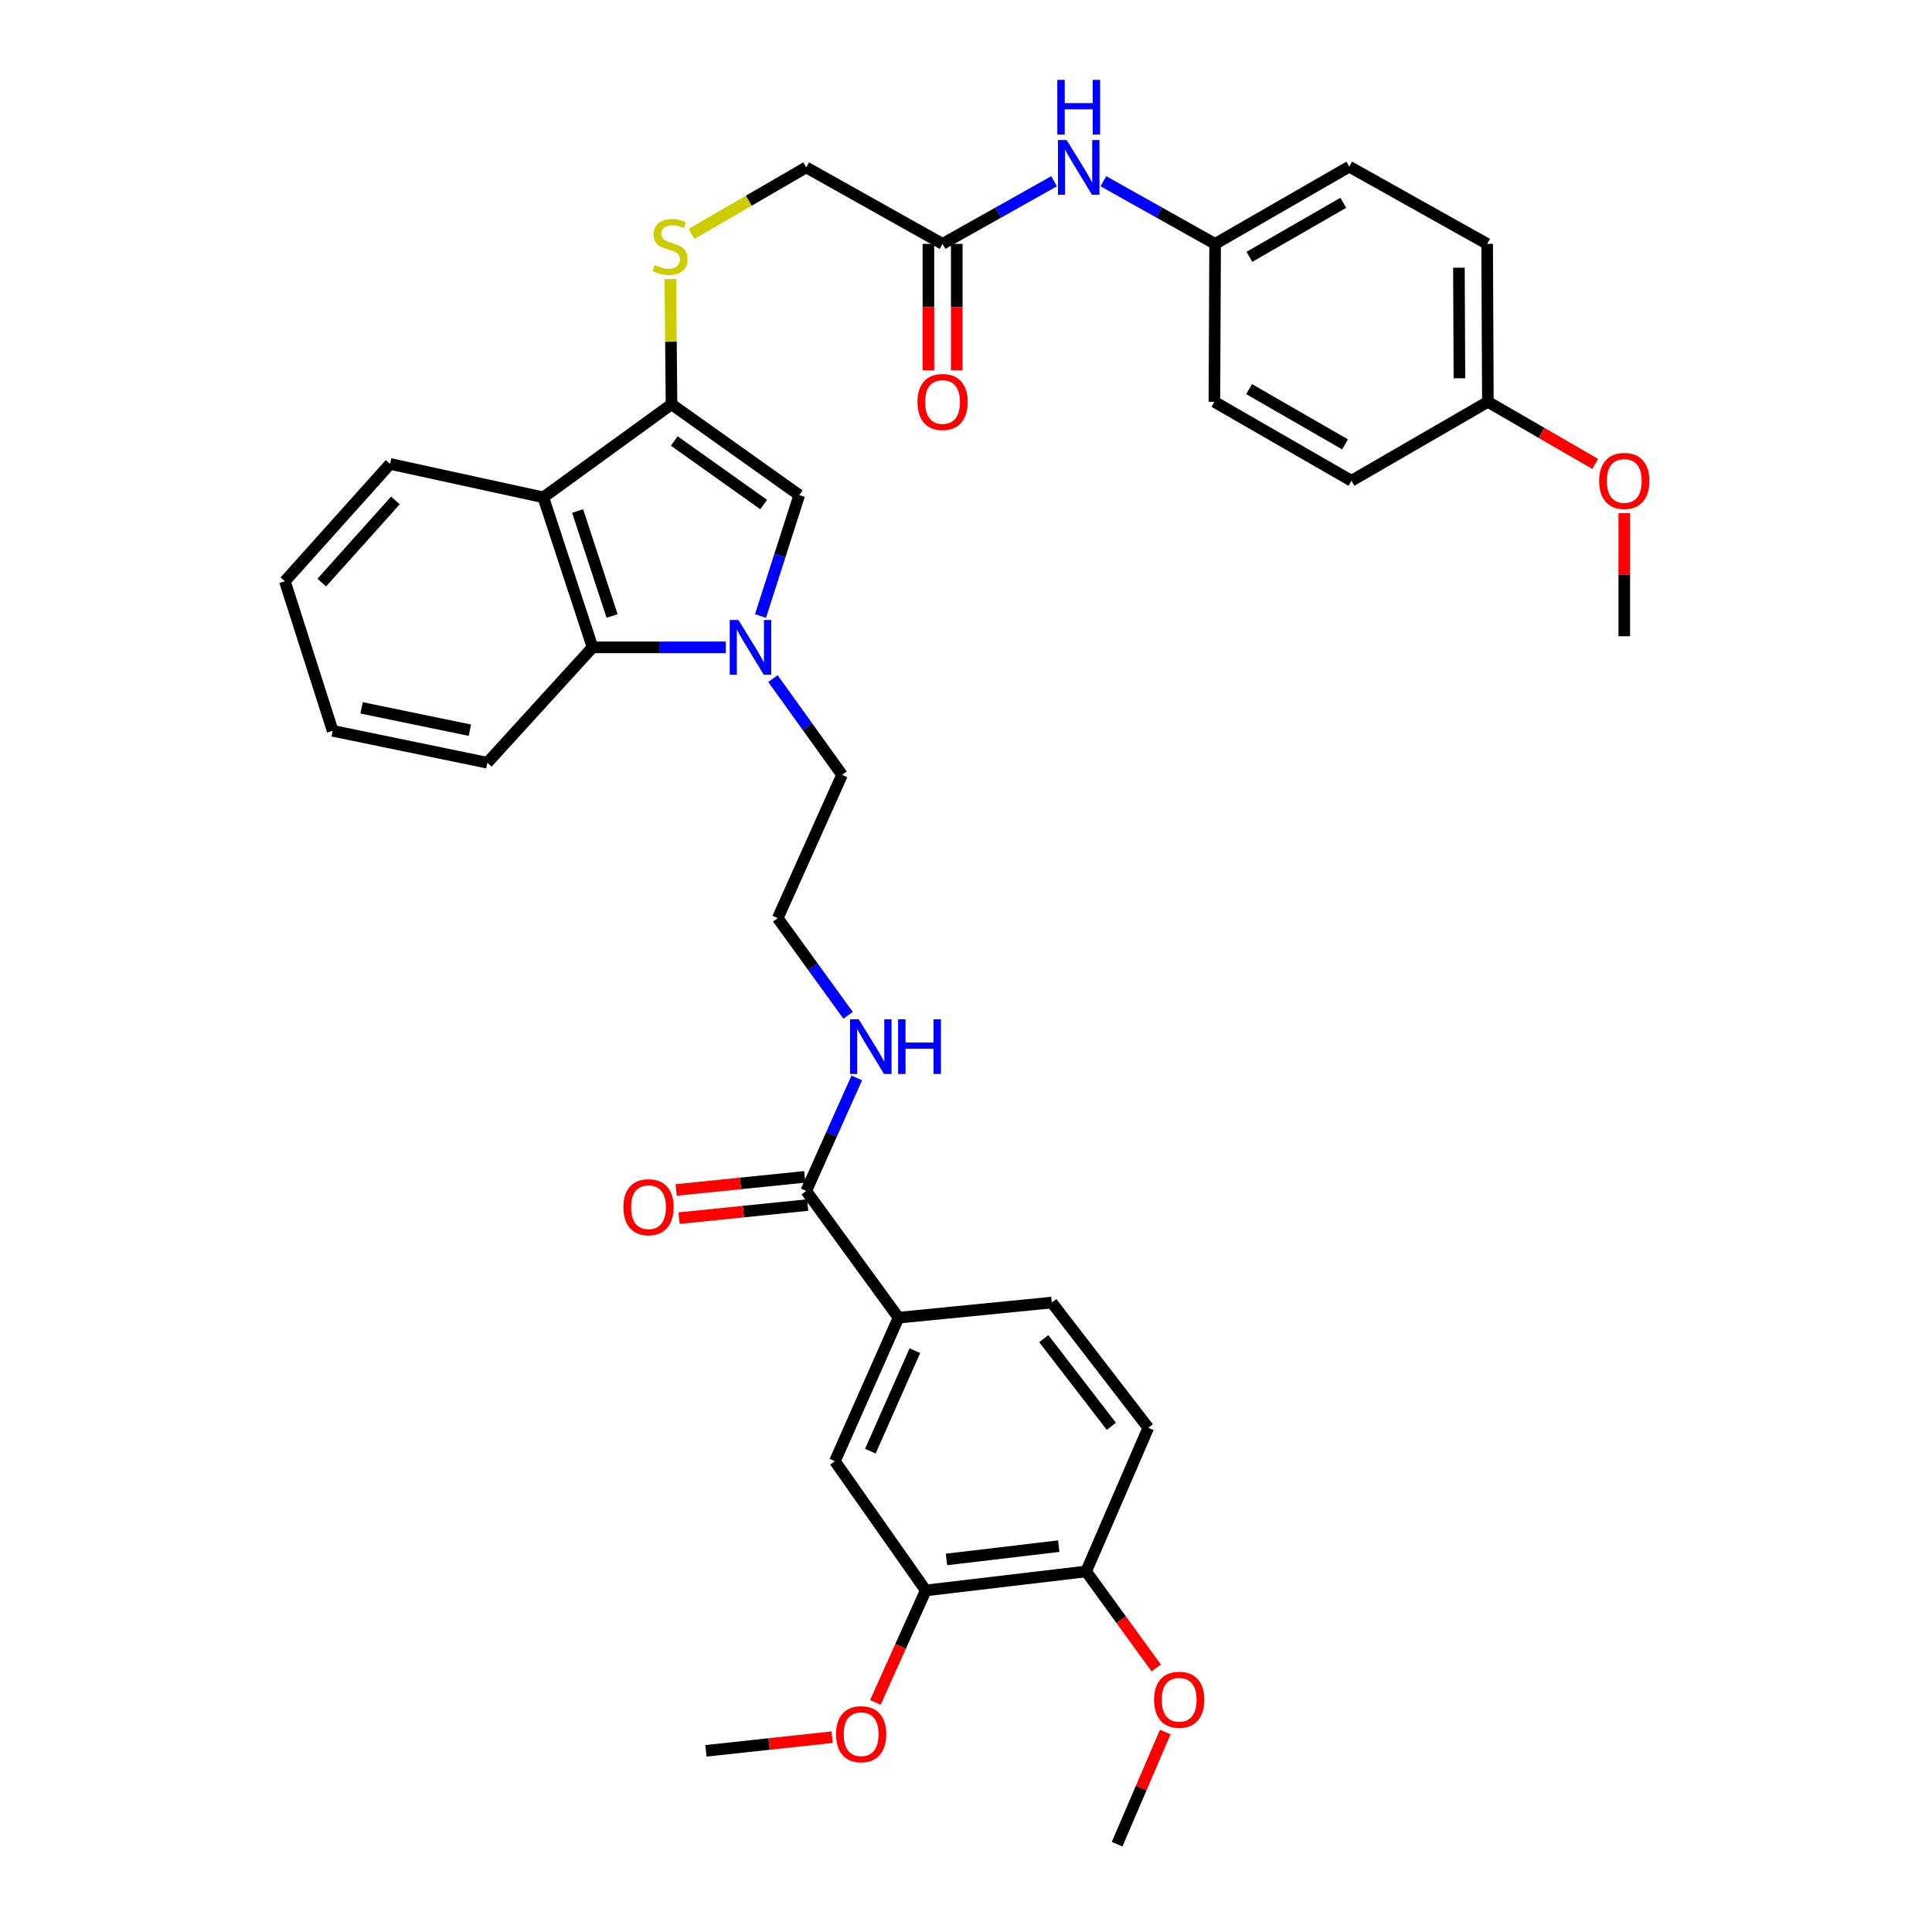 <?xml version='1.0' encoding='iso-8859-1'?>
<svg version='1.1' baseProfile='full'
              xmlns='http://www.w3.org/2000/svg'
                      xmlns:rdkit='http://www.rdkit.org/xml'
                      xmlns:xlink='http://www.w3.org/1999/xlink'
                  xml:space='preserve'
width='1000px' height='1000px' viewBox='0 0 1000 1000'>
<!-- END OF HEADER -->
<rect style='opacity:1.0;fill:#FFFFFF;stroke:none' width='1000' height='1000' x='0' y='0'> </rect>
<path class='bond-1' d='M 393.649,318.839 L 403.673,287.555' style='fill:none;fill-rule:evenodd;stroke:#0000FF;stroke-width:6px;stroke-linecap:butt;stroke-linejoin:miter;stroke-opacity:1' />
<path class='bond-1' d='M 403.673,287.555 L 413.698,256.271' style='fill:none;fill-rule:evenodd;stroke:#000000;stroke-width:6px;stroke-linecap:butt;stroke-linejoin:miter;stroke-opacity:1' />
<path class='bond-3' d='M 375.665,335.067 L 341.183,335.067' style='fill:none;fill-rule:evenodd;stroke:#0000FF;stroke-width:6px;stroke-linecap:butt;stroke-linejoin:miter;stroke-opacity:1' />
<path class='bond-3' d='M 341.183,335.067 L 306.702,335.067' style='fill:none;fill-rule:evenodd;stroke:#000000;stroke-width:6px;stroke-linecap:butt;stroke-linejoin:miter;stroke-opacity:1' />
<path class='bond-19' d='M 400.079,351.258 L 417.966,376.157' style='fill:none;fill-rule:evenodd;stroke:#0000FF;stroke-width:6px;stroke-linecap:butt;stroke-linejoin:miter;stroke-opacity:1' />
<path class='bond-19' d='M 417.966,376.157 L 435.852,401.055' style='fill:none;fill-rule:evenodd;stroke:#000000;stroke-width:6px;stroke-linecap:butt;stroke-linejoin:miter;stroke-opacity:1' />
<path class='bond-0' d='M 347.579,209.258 L 413.698,256.271' style='fill:none;fill-rule:evenodd;stroke:#000000;stroke-width:6px;stroke-linecap:butt;stroke-linejoin:miter;stroke-opacity:1' />
<path class='bond-0' d='M 348.999,228.263 L 395.282,261.171' style='fill:none;fill-rule:evenodd;stroke:#000000;stroke-width:6px;stroke-linecap:butt;stroke-linejoin:miter;stroke-opacity:1' />
<path class='bond-6' d='M 347.579,209.258 L 347.272,176.851' style='fill:none;fill-rule:evenodd;stroke:#000000;stroke-width:6px;stroke-linecap:butt;stroke-linejoin:miter;stroke-opacity:1' />
<path class='bond-6' d='M 347.272,176.851 L 346.966,144.444' style='fill:none;fill-rule:evenodd;stroke:#CCCC00;stroke-width:6px;stroke-linecap:butt;stroke-linejoin:miter;stroke-opacity:1' />
<path class='bond-36' d='M 347.579,209.258 L 281.216,257.42' style='fill:none;fill-rule:evenodd;stroke:#000000;stroke-width:6px;stroke-linecap:butt;stroke-linejoin:miter;stroke-opacity:1' />
<path class='bond-2' d='M 281.216,257.42 L 306.702,335.067' style='fill:none;fill-rule:evenodd;stroke:#000000;stroke-width:6px;stroke-linecap:butt;stroke-linejoin:miter;stroke-opacity:1' />
<path class='bond-2' d='M 298.974,264.493 L 316.814,318.846' style='fill:none;fill-rule:evenodd;stroke:#000000;stroke-width:6px;stroke-linecap:butt;stroke-linejoin:miter;stroke-opacity:1' />
<path class='bond-22' d='M 281.216,257.42 L 201.915,240.122' style='fill:none;fill-rule:evenodd;stroke:#000000;stroke-width:6px;stroke-linecap:butt;stroke-linejoin:miter;stroke-opacity:1' />
<path class='bond-29' d='M 306.702,335.067 L 252.259,394.79' style='fill:none;fill-rule:evenodd;stroke:#000000;stroke-width:6px;stroke-linecap:butt;stroke-linejoin:miter;stroke-opacity:1' />
<path class='bond-4' d='M 417.291,616.432 L 430.38,587.186' style='fill:none;fill-rule:evenodd;stroke:#000000;stroke-width:6px;stroke-linecap:butt;stroke-linejoin:miter;stroke-opacity:1' />
<path class='bond-4' d='M 430.38,587.186 L 443.468,557.94' style='fill:none;fill-rule:evenodd;stroke:#0000FF;stroke-width:6px;stroke-linecap:butt;stroke-linejoin:miter;stroke-opacity:1' />
<path class='bond-5' d='M 417.291,616.432 L 465.061,682.029' style='fill:none;fill-rule:evenodd;stroke:#000000;stroke-width:6px;stroke-linecap:butt;stroke-linejoin:miter;stroke-opacity:1' />
<path class='bond-12' d='M 416.547,609.137 L 383.261,612.533' style='fill:none;fill-rule:evenodd;stroke:#000000;stroke-width:6px;stroke-linecap:butt;stroke-linejoin:miter;stroke-opacity:1' />
<path class='bond-12' d='M 383.261,612.533 L 349.974,615.928' style='fill:none;fill-rule:evenodd;stroke:#FF0000;stroke-width:6px;stroke-linecap:butt;stroke-linejoin:miter;stroke-opacity:1' />
<path class='bond-12' d='M 418.035,623.727 L 384.749,627.123' style='fill:none;fill-rule:evenodd;stroke:#000000;stroke-width:6px;stroke-linecap:butt;stroke-linejoin:miter;stroke-opacity:1' />
<path class='bond-12' d='M 384.749,627.123 L 351.463,630.519' style='fill:none;fill-rule:evenodd;stroke:#FF0000;stroke-width:6px;stroke-linecap:butt;stroke-linejoin:miter;stroke-opacity:1' />
<path class='bond-7' d='M 465.061,682.029 L 432.144,756.328' style='fill:none;fill-rule:evenodd;stroke:#000000;stroke-width:6px;stroke-linecap:butt;stroke-linejoin:miter;stroke-opacity:1' />
<path class='bond-7' d='M 473.533,699.115 L 450.491,751.124' style='fill:none;fill-rule:evenodd;stroke:#000000;stroke-width:6px;stroke-linecap:butt;stroke-linejoin:miter;stroke-opacity:1' />
<path class='bond-13' d='M 465.061,682.029 L 544.387,674.207' style='fill:none;fill-rule:evenodd;stroke:#000000;stroke-width:6px;stroke-linecap:butt;stroke-linejoin:miter;stroke-opacity:1' />
<path class='bond-17' d='M 357.922,121.074 L 387.607,103.859' style='fill:none;fill-rule:evenodd;stroke:#CCCC00;stroke-width:6px;stroke-linecap:butt;stroke-linejoin:miter;stroke-opacity:1' />
<path class='bond-17' d='M 387.607,103.859 L 417.291,86.644' style='fill:none;fill-rule:evenodd;stroke:#000000;stroke-width:6px;stroke-linecap:butt;stroke-linejoin:miter;stroke-opacity:1' />
<path class='bond-8' d='M 432.144,756.328 L 479.165,823.213' style='fill:none;fill-rule:evenodd;stroke:#000000;stroke-width:6px;stroke-linecap:butt;stroke-linejoin:miter;stroke-opacity:1' />
<path class='bond-21' d='M 479.165,823.213 L 466.125,852.196' style='fill:none;fill-rule:evenodd;stroke:#000000;stroke-width:6px;stroke-linecap:butt;stroke-linejoin:miter;stroke-opacity:1' />
<path class='bond-21' d='M 466.125,852.196 L 453.086,881.178' style='fill:none;fill-rule:evenodd;stroke:#FF0000;stroke-width:6px;stroke-linecap:butt;stroke-linejoin:miter;stroke-opacity:1' />
<path class='bond-38' d='M 479.165,823.213 L 562.182,813.37' style='fill:none;fill-rule:evenodd;stroke:#000000;stroke-width:6px;stroke-linecap:butt;stroke-linejoin:miter;stroke-opacity:1' />
<path class='bond-38' d='M 489.891,807.172 L 548.003,800.283' style='fill:none;fill-rule:evenodd;stroke:#000000;stroke-width:6px;stroke-linecap:butt;stroke-linejoin:miter;stroke-opacity:1' />
<path class='bond-9' d='M 487.875,126.233 L 417.291,86.644' style='fill:none;fill-rule:evenodd;stroke:#000000;stroke-width:6px;stroke-linecap:butt;stroke-linejoin:miter;stroke-opacity:1' />
<path class='bond-10' d='M 487.875,126.233 L 516.729,110.023' style='fill:none;fill-rule:evenodd;stroke:#000000;stroke-width:6px;stroke-linecap:butt;stroke-linejoin:miter;stroke-opacity:1' />
<path class='bond-10' d='M 516.729,110.023 L 545.584,93.813' style='fill:none;fill-rule:evenodd;stroke:#0000FF;stroke-width:6px;stroke-linecap:butt;stroke-linejoin:miter;stroke-opacity:1' />
<path class='bond-14' d='M 480.542,126.233 L 480.542,158.928' style='fill:none;fill-rule:evenodd;stroke:#000000;stroke-width:6px;stroke-linecap:butt;stroke-linejoin:miter;stroke-opacity:1' />
<path class='bond-14' d='M 480.542,158.928 L 480.542,191.624' style='fill:none;fill-rule:evenodd;stroke:#FF0000;stroke-width:6px;stroke-linecap:butt;stroke-linejoin:miter;stroke-opacity:1' />
<path class='bond-14' d='M 495.208,126.233 L 495.208,158.928' style='fill:none;fill-rule:evenodd;stroke:#000000;stroke-width:6px;stroke-linecap:butt;stroke-linejoin:miter;stroke-opacity:1' />
<path class='bond-14' d='M 495.208,158.928 L 495.208,191.624' style='fill:none;fill-rule:evenodd;stroke:#FF0000;stroke-width:6px;stroke-linecap:butt;stroke-linejoin:miter;stroke-opacity:1' />
<path class='bond-18' d='M 571.108,93.801 L 600.026,110.017' style='fill:none;fill-rule:evenodd;stroke:#0000FF;stroke-width:6px;stroke-linecap:butt;stroke-linejoin:miter;stroke-opacity:1' />
<path class='bond-18' d='M 600.026,110.017 L 628.944,126.233' style='fill:none;fill-rule:evenodd;stroke:#000000;stroke-width:6px;stroke-linecap:butt;stroke-linejoin:miter;stroke-opacity:1' />
<path class='bond-11' d='M 562.182,813.37 L 594.349,739.03' style='fill:none;fill-rule:evenodd;stroke:#000000;stroke-width:6px;stroke-linecap:butt;stroke-linejoin:miter;stroke-opacity:1' />
<path class='bond-26' d='M 562.182,813.37 L 580.32,838.355' style='fill:none;fill-rule:evenodd;stroke:#000000;stroke-width:6px;stroke-linecap:butt;stroke-linejoin:miter;stroke-opacity:1' />
<path class='bond-26' d='M 580.32,838.355 L 598.459,863.339' style='fill:none;fill-rule:evenodd;stroke:#FF0000;stroke-width:6px;stroke-linecap:butt;stroke-linejoin:miter;stroke-opacity:1' />
<path class='bond-16' d='M 544.387,674.207 L 594.349,739.03' style='fill:none;fill-rule:evenodd;stroke:#000000;stroke-width:6px;stroke-linecap:butt;stroke-linejoin:miter;stroke-opacity:1' />
<path class='bond-16' d='M 540.265,692.884 L 575.239,738.26' style='fill:none;fill-rule:evenodd;stroke:#000000;stroke-width:6px;stroke-linecap:butt;stroke-linejoin:miter;stroke-opacity:1' />
<path class='bond-15' d='M 438.976,525.521 L 420.764,500.381' style='fill:none;fill-rule:evenodd;stroke:#0000FF;stroke-width:6px;stroke-linecap:butt;stroke-linejoin:miter;stroke-opacity:1' />
<path class='bond-15' d='M 420.764,500.381 L 402.552,475.24' style='fill:none;fill-rule:evenodd;stroke:#000000;stroke-width:6px;stroke-linecap:butt;stroke-linejoin:miter;stroke-opacity:1' />
<path class='bond-24' d='M 628.944,126.233 L 628.569,207.987' style='fill:none;fill-rule:evenodd;stroke:#000000;stroke-width:6px;stroke-linecap:butt;stroke-linejoin:miter;stroke-opacity:1' />
<path class='bond-25' d='M 628.944,126.233 L 698.379,86.261' style='fill:none;fill-rule:evenodd;stroke:#000000;stroke-width:6px;stroke-linecap:butt;stroke-linejoin:miter;stroke-opacity:1' />
<path class='bond-25' d='M 646.676,132.948 L 695.281,104.967' style='fill:none;fill-rule:evenodd;stroke:#000000;stroke-width:6px;stroke-linecap:butt;stroke-linejoin:miter;stroke-opacity:1' />
<path class='bond-23' d='M 435.852,401.055 L 402.552,475.24' style='fill:none;fill-rule:evenodd;stroke:#000000;stroke-width:6px;stroke-linecap:butt;stroke-linejoin:miter;stroke-opacity:1' />
<path class='bond-20' d='M 770.119,207.987 L 769.745,126.233' style='fill:none;fill-rule:evenodd;stroke:#000000;stroke-width:6px;stroke-linecap:butt;stroke-linejoin:miter;stroke-opacity:1' />
<path class='bond-20' d='M 755.397,195.792 L 755.135,138.564' style='fill:none;fill-rule:evenodd;stroke:#000000;stroke-width:6px;stroke-linecap:butt;stroke-linejoin:miter;stroke-opacity:1' />
<path class='bond-30' d='M 770.119,207.987 L 797.904,224.066' style='fill:none;fill-rule:evenodd;stroke:#000000;stroke-width:6px;stroke-linecap:butt;stroke-linejoin:miter;stroke-opacity:1' />
<path class='bond-30' d='M 797.904,224.066 L 825.688,240.145' style='fill:none;fill-rule:evenodd;stroke:#FF0000;stroke-width:6px;stroke-linecap:butt;stroke-linejoin:miter;stroke-opacity:1' />
<path class='bond-39' d='M 770.119,207.987 L 699.52,248.848' style='fill:none;fill-rule:evenodd;stroke:#000000;stroke-width:6px;stroke-linecap:butt;stroke-linejoin:miter;stroke-opacity:1' />
<path class='bond-31' d='M 430.707,899.162 L 398.053,902.696' style='fill:none;fill-rule:evenodd;stroke:#FF0000;stroke-width:6px;stroke-linecap:butt;stroke-linejoin:miter;stroke-opacity:1' />
<path class='bond-31' d='M 398.053,902.696 L 365.398,906.23' style='fill:none;fill-rule:evenodd;stroke:#000000;stroke-width:6px;stroke-linecap:butt;stroke-linejoin:miter;stroke-opacity:1' />
<path class='bond-37' d='M 201.915,240.122 L 147.455,300.863' style='fill:none;fill-rule:evenodd;stroke:#000000;stroke-width:6px;stroke-linecap:butt;stroke-linejoin:miter;stroke-opacity:1' />
<path class='bond-37' d='M 204.665,259.023 L 166.544,301.542' style='fill:none;fill-rule:evenodd;stroke:#000000;stroke-width:6px;stroke-linecap:butt;stroke-linejoin:miter;stroke-opacity:1' />
<path class='bond-28' d='M 628.569,207.987 L 699.52,248.848' style='fill:none;fill-rule:evenodd;stroke:#000000;stroke-width:6px;stroke-linecap:butt;stroke-linejoin:miter;stroke-opacity:1' />
<path class='bond-28' d='M 646.531,201.408 L 696.196,230.01' style='fill:none;fill-rule:evenodd;stroke:#000000;stroke-width:6px;stroke-linecap:butt;stroke-linejoin:miter;stroke-opacity:1' />
<path class='bond-27' d='M 698.379,86.261 L 769.745,126.233' style='fill:none;fill-rule:evenodd;stroke:#000000;stroke-width:6px;stroke-linecap:butt;stroke-linejoin:miter;stroke-opacity:1' />
<path class='bond-32' d='M 603.131,896.505 L 590.67,925.525' style='fill:none;fill-rule:evenodd;stroke:#FF0000;stroke-width:6px;stroke-linecap:butt;stroke-linejoin:miter;stroke-opacity:1' />
<path class='bond-32' d='M 590.67,925.525 L 578.208,954.545' style='fill:none;fill-rule:evenodd;stroke:#000000;stroke-width:6px;stroke-linecap:butt;stroke-linejoin:miter;stroke-opacity:1' />
<path class='bond-35' d='M 252.259,394.79 L 172.176,378.266' style='fill:none;fill-rule:evenodd;stroke:#000000;stroke-width:6px;stroke-linecap:butt;stroke-linejoin:miter;stroke-opacity:1' />
<path class='bond-35' d='M 243.21,377.948 L 187.152,366.382' style='fill:none;fill-rule:evenodd;stroke:#000000;stroke-width:6px;stroke-linecap:butt;stroke-linejoin:miter;stroke-opacity:1' />
<path class='bond-33' d='M 840.727,265.62 L 840.727,297.467' style='fill:none;fill-rule:evenodd;stroke:#FF0000;stroke-width:6px;stroke-linecap:butt;stroke-linejoin:miter;stroke-opacity:1' />
<path class='bond-33' d='M 840.727,297.467 L 840.727,329.315' style='fill:none;fill-rule:evenodd;stroke:#000000;stroke-width:6px;stroke-linecap:butt;stroke-linejoin:miter;stroke-opacity:1' />
<path class='bond-34' d='M 147.455,300.863 L 172.176,378.266' style='fill:none;fill-rule:evenodd;stroke:#000000;stroke-width:6px;stroke-linecap:butt;stroke-linejoin:miter;stroke-opacity:1' />
<path  class='atom-0' d='M 382.188 320.907
L 391.468 335.907
Q 392.388 337.387, 393.868 340.067
Q 395.348 342.747, 395.428 342.907
L 395.428 320.907
L 399.188 320.907
L 399.188 349.227
L 395.308 349.227
L 385.348 332.827
Q 384.188 330.907, 382.948 328.707
Q 381.748 326.507, 381.388 325.827
L 381.388 349.227
L 377.708 349.227
L 377.708 320.907
L 382.188 320.907
' fill='#0000FF'/>
<path  class='atom-7' d='M 338.805 137.241
Q 339.125 137.361, 340.445 137.921
Q 341.765 138.481, 343.205 138.841
Q 344.685 139.161, 346.125 139.161
Q 348.805 139.161, 350.365 137.881
Q 351.925 136.561, 351.925 134.281
Q 351.925 132.721, 351.125 131.761
Q 350.365 130.801, 349.165 130.281
Q 347.965 129.761, 345.965 129.161
Q 343.445 128.401, 341.925 127.681
Q 340.445 126.961, 339.365 125.441
Q 338.325 123.921, 338.325 121.361
Q 338.325 117.801, 340.725 115.601
Q 343.165 113.401, 347.965 113.401
Q 351.245 113.401, 354.965 114.961
L 354.045 118.041
Q 350.645 116.641, 348.085 116.641
Q 345.325 116.641, 343.805 117.801
Q 342.285 118.921, 342.325 120.881
Q 342.325 122.401, 343.085 123.321
Q 343.885 124.241, 345.005 124.761
Q 346.165 125.281, 348.085 125.881
Q 350.645 126.681, 352.165 127.481
Q 353.685 128.281, 354.765 129.921
Q 355.885 131.521, 355.885 134.281
Q 355.885 138.201, 353.245 140.321
Q 350.645 142.401, 346.285 142.401
Q 343.765 142.401, 341.845 141.841
Q 339.965 141.321, 337.725 140.401
L 338.805 137.241
' fill='#CCCC00'/>
<path  class='atom-11' d='M 552.084 72.484
L 561.364 87.484
Q 562.284 88.964, 563.764 91.644
Q 565.244 94.324, 565.324 94.484
L 565.324 72.484
L 569.084 72.484
L 569.084 100.804
L 565.204 100.804
L 555.244 84.404
Q 554.084 82.484, 552.844 80.284
Q 551.644 78.084, 551.284 77.404
L 551.284 100.804
L 547.604 100.804
L 547.604 72.484
L 552.084 72.484
' fill='#0000FF'/>
<path  class='atom-11' d='M 547.264 41.332
L 551.104 41.332
L 551.104 53.372
L 565.584 53.372
L 565.584 41.332
L 569.424 41.332
L 569.424 69.652
L 565.584 69.652
L 565.584 56.572
L 551.104 56.572
L 551.104 69.652
L 547.264 69.652
L 547.264 41.332
' fill='#0000FF'/>
<path  class='atom-13' d='M 322.667 624.839
Q 322.667 618.039, 326.027 614.239
Q 329.387 610.439, 335.667 610.439
Q 341.947 610.439, 345.307 614.239
Q 348.667 618.039, 348.667 624.839
Q 348.667 631.719, 345.267 635.639
Q 341.867 639.519, 335.667 639.519
Q 329.427 639.519, 326.027 635.639
Q 322.667 631.759, 322.667 624.839
M 335.667 636.319
Q 339.987 636.319, 342.307 633.439
Q 344.667 630.519, 344.667 624.839
Q 344.667 619.279, 342.307 616.479
Q 339.987 613.639, 335.667 613.639
Q 331.347 613.639, 328.987 616.439
Q 326.667 619.239, 326.667 624.839
Q 326.667 630.559, 328.987 633.439
Q 331.347 636.319, 335.667 636.319
' fill='#FF0000'/>
<path  class='atom-15' d='M 474.875 208.067
Q 474.875 201.267, 478.235 197.467
Q 481.595 193.667, 487.875 193.667
Q 494.155 193.667, 497.515 197.467
Q 500.875 201.267, 500.875 208.067
Q 500.875 214.947, 497.475 218.867
Q 494.075 222.747, 487.875 222.747
Q 481.635 222.747, 478.235 218.867
Q 474.875 214.987, 474.875 208.067
M 487.875 219.547
Q 492.195 219.547, 494.515 216.667
Q 496.875 213.747, 496.875 208.067
Q 496.875 202.507, 494.515 199.707
Q 492.195 196.867, 487.875 196.867
Q 483.555 196.867, 481.195 199.667
Q 478.875 202.467, 478.875 208.067
Q 478.875 213.787, 481.195 216.667
Q 483.555 219.547, 487.875 219.547
' fill='#FF0000'/>
<path  class='atom-16' d='M 444.461 527.574
L 453.741 542.574
Q 454.661 544.054, 456.141 546.734
Q 457.621 549.414, 457.701 549.574
L 457.701 527.574
L 461.461 527.574
L 461.461 555.894
L 457.581 555.894
L 447.621 539.494
Q 446.461 537.574, 445.221 535.374
Q 444.021 533.174, 443.661 532.494
L 443.661 555.894
L 439.981 555.894
L 439.981 527.574
L 444.461 527.574
' fill='#0000FF'/>
<path  class='atom-16' d='M 464.861 527.574
L 468.701 527.574
L 468.701 539.614
L 483.181 539.614
L 483.181 527.574
L 487.021 527.574
L 487.021 555.894
L 483.181 555.894
L 483.181 542.814
L 468.701 542.814
L 468.701 555.894
L 464.861 555.894
L 464.861 527.574
' fill='#0000FF'/>
<path  class='atom-22' d='M 432.727 897.616
Q 432.727 890.816, 436.087 887.016
Q 439.447 883.216, 445.727 883.216
Q 452.007 883.216, 455.367 887.016
Q 458.727 890.816, 458.727 897.616
Q 458.727 904.496, 455.327 908.416
Q 451.927 912.296, 445.727 912.296
Q 439.487 912.296, 436.087 908.416
Q 432.727 904.536, 432.727 897.616
M 445.727 909.096
Q 450.047 909.096, 452.367 906.216
Q 454.727 903.296, 454.727 897.616
Q 454.727 892.056, 452.367 889.256
Q 450.047 886.416, 445.727 886.416
Q 441.407 886.416, 439.047 889.216
Q 436.727 892.016, 436.727 897.616
Q 436.727 903.336, 439.047 906.216
Q 441.407 909.096, 445.727 909.096
' fill='#FF0000'/>
<path  class='atom-27' d='M 597.343 879.789
Q 597.343 872.989, 600.703 869.189
Q 604.063 865.389, 610.343 865.389
Q 616.623 865.389, 619.983 869.189
Q 623.343 872.989, 623.343 879.789
Q 623.343 886.669, 619.943 890.589
Q 616.543 894.469, 610.343 894.469
Q 604.103 894.469, 600.703 890.589
Q 597.343 886.709, 597.343 879.789
M 610.343 891.269
Q 614.663 891.269, 616.983 888.389
Q 619.343 885.469, 619.343 879.789
Q 619.343 874.229, 616.983 871.429
Q 614.663 868.589, 610.343 868.589
Q 606.023 868.589, 603.663 871.389
Q 601.343 874.189, 601.343 879.789
Q 601.343 885.509, 603.663 888.389
Q 606.023 891.269, 610.343 891.269
' fill='#FF0000'/>
<path  class='atom-31' d='M 827.727 248.928
Q 827.727 242.128, 831.087 238.328
Q 834.447 234.528, 840.727 234.528
Q 847.007 234.528, 850.367 238.328
Q 853.727 242.128, 853.727 248.928
Q 853.727 255.808, 850.327 259.728
Q 846.927 263.608, 840.727 263.608
Q 834.487 263.608, 831.087 259.728
Q 827.727 255.848, 827.727 248.928
M 840.727 260.408
Q 845.047 260.408, 847.367 257.528
Q 849.727 254.608, 849.727 248.928
Q 849.727 243.368, 847.367 240.568
Q 845.047 237.728, 840.727 237.728
Q 836.407 237.728, 834.047 240.528
Q 831.727 243.328, 831.727 248.928
Q 831.727 254.648, 834.047 257.528
Q 836.407 260.408, 840.727 260.408
' fill='#FF0000'/>
</svg>
